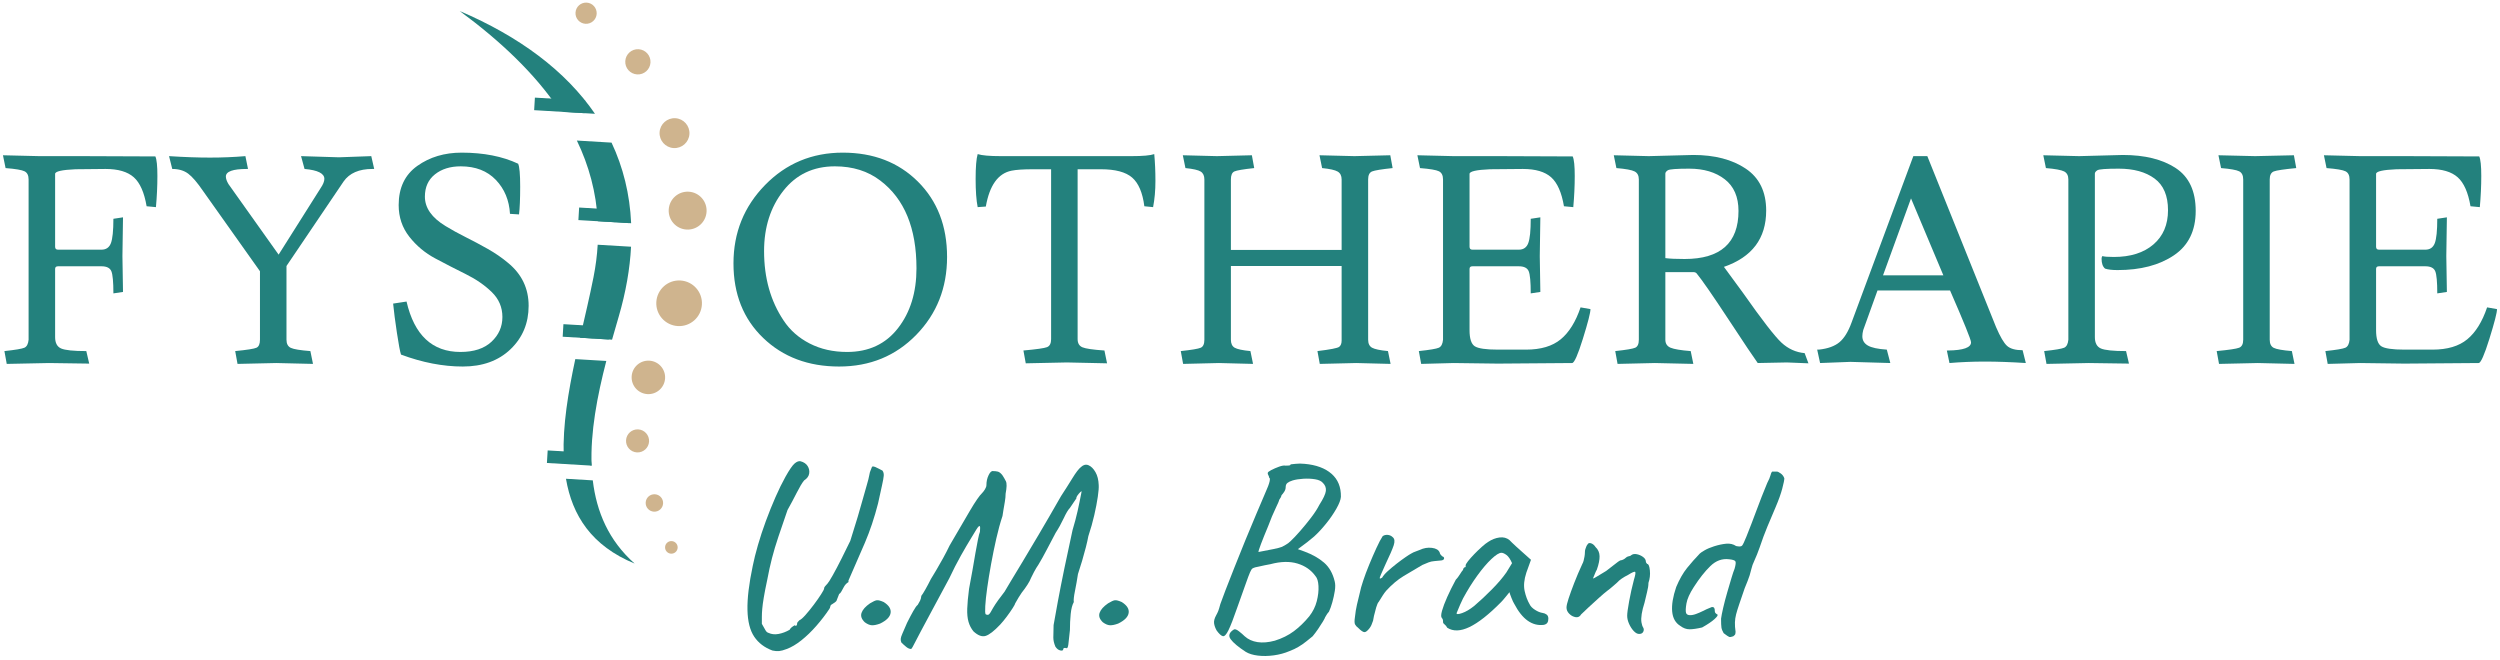 <?xml version="1.0" encoding="UTF-8"?>
<svg width="432px" height="114px" viewBox="0 0 432 114" version="1.1" xmlns="http://www.w3.org/2000/svg" xmlns:xlink="http://www.w3.org/1999/xlink">
    <!-- Generator: Sketch 51.3 (57544) - http://www.bohemiancoding.com/sketch -->
    <title>Group</title>
    <desc>Created with Sketch.</desc>
    <defs></defs>
    <g id="Page-1" stroke="none" stroke-width="1" fill="none" fill-rule="evenodd">
        <g id="411205_logo_Brand,-Fysio_LC" transform="translate(-79, -60)">
            <g id="Group" transform="translate(79, 60)">
                <path d="M133.486,112.414 C132.111,111.906 131.058,111.107 130.327,110.017 C129.594,108.927 129.207,107.388 129.162,105.401 C129.117,103.415 129.423,100.869 130.08,97.761 C130.289,96.716 130.588,95.52 130.976,94.176 C131.364,92.832 131.82,91.451 132.343,90.031 C132.865,88.613 133.419,87.238 134.001,85.909 C134.584,84.58 135.158,83.407 135.726,82.391 C136.413,81.166 136.943,80.397 137.317,80.083 C137.69,79.77 138.027,79.643 138.325,79.703 C138.892,79.852 139.303,80.128 139.558,80.532 C139.811,80.935 139.901,81.368 139.826,81.831 C139.752,82.295 139.46,82.69 138.953,83.018 C138.624,83.407 138.198,84.117 137.675,85.147 C137.153,86.178 136.623,87.171 136.085,88.127 C135.487,89.86 134.965,91.391 134.516,92.72 C134.069,94.05 133.694,95.297 133.396,96.462 C133.097,97.627 132.828,98.852 132.59,100.136 C132.321,101.391 132.119,102.421 131.985,103.228 C131.85,104.035 131.76,104.7 131.716,105.222 C131.671,105.745 131.649,106.201 131.649,106.589 L131.649,107.799 C131.887,108.187 132.081,108.531 132.231,108.829 C132.38,109.128 132.574,109.308 132.814,109.367 C133.321,109.606 133.896,109.666 134.539,109.546 C135.181,109.427 135.816,109.188 136.444,108.829 C136.592,108.531 136.906,108.262 137.384,108.023 C137.444,108.172 137.511,108.209 137.586,108.135 C137.66,108.06 137.713,107.963 137.743,107.843 C137.713,107.725 137.743,107.612 137.832,107.507 C137.922,107.403 138.027,107.291 138.146,107.171 C138.385,107.081 138.736,106.776 139.199,106.253 C139.662,105.73 140.14,105.14 140.633,104.483 C141.126,103.826 141.544,103.228 141.888,102.69 C142.231,102.152 142.403,101.824 142.403,101.705 C142.403,101.555 142.463,101.421 142.582,101.301 C142.701,101.182 142.836,101.032 142.986,100.853 C143.135,100.704 143.441,100.219 143.904,99.397 C144.367,98.576 144.875,97.612 145.428,96.506 C145.98,95.402 146.481,94.386 146.929,93.459 C147.019,93.131 147.182,92.601 147.422,91.869 C147.66,91.137 147.922,90.293 148.206,89.337 C148.489,88.381 148.766,87.418 149.035,86.447 C149.304,85.476 149.55,84.609 149.774,83.848 C149.998,83.086 150.14,82.526 150.2,82.167 C150.259,81.779 150.349,81.458 150.469,81.204 C150.588,80.95 150.663,80.764 150.693,80.643 C150.842,80.584 151.021,80.599 151.231,80.688 C151.439,80.778 151.656,80.883 151.881,81.002 C152.105,81.122 152.306,81.226 152.486,81.316 C152.665,81.555 152.739,81.853 152.71,82.212 C152.679,82.57 152.582,83.116 152.418,83.848 C152.254,84.58 152.022,85.633 151.724,87.007 C151.096,89.456 150.341,91.712 149.461,93.773 C148.579,95.834 147.631,98.015 146.615,100.315 L146.615,100.584 C146.257,100.793 145.972,101.107 145.764,101.525 C145.614,101.794 145.487,102.026 145.383,102.22 C145.278,102.414 145.151,102.556 145.002,102.645 C144.912,102.914 144.778,103.258 144.599,103.676 C144.569,103.826 144.465,103.96 144.285,104.08 C144.106,104.199 143.926,104.319 143.747,104.438 C143.597,104.498 143.508,104.617 143.479,104.796 C143.448,104.976 143.389,105.125 143.299,105.245 C142.642,106.23 141.895,107.202 141.059,108.157 C140.222,109.114 139.363,109.942 138.482,110.644 C137.601,111.346 136.757,111.846 135.95,112.145 C135.413,112.354 134.971,112.474 134.629,112.504 C134.285,112.533 133.904,112.504 133.486,112.414" id="Fill-1" fill="#23817D"></path>
                <path d="M152.082,107.754 C151.514,107.963 151.043,108.061 150.67,108.045 C150.296,108.03 149.886,107.859 149.438,107.53 C148.871,106.992 148.684,106.447 148.878,105.894 C149.072,105.342 149.557,104.796 150.334,104.259 C150.872,103.93 151.268,103.751 151.522,103.721 C151.775,103.692 152.172,103.796 152.709,104.035 C153.605,104.603 154.001,105.23 153.897,105.917 C153.792,106.604 153.187,107.216 152.082,107.754" id="Fill-3" fill="#23817D"></path>
                <path d="M183.718,112.235 C183.688,112.414 183.516,112.466 183.202,112.392 C182.889,112.317 182.613,112.101 182.374,111.742 C182.134,111.174 182.015,110.651 182.015,110.174 C182.015,109.696 182.03,108.979 182.06,108.023 C182.239,106.978 182.486,105.611 182.799,103.922 C183.113,102.235 183.486,100.338 183.92,98.232 C184.352,96.126 184.823,93.923 185.331,91.622 C185.69,90.428 185.981,89.33 186.205,88.329 C186.429,87.328 186.66,86.2 186.9,84.945 C186.9,84.856 186.817,84.894 186.653,85.058 C186.489,85.222 186.332,85.409 186.182,85.618 C186.032,85.827 185.973,85.992 186.003,86.11 C185.585,86.709 185.211,87.261 184.883,87.769 C184.584,88.068 184.225,88.665 183.807,89.561 C183.389,90.457 182.926,91.294 182.418,92.07 C181.94,92.966 181.432,93.93 180.895,94.961 C180.357,95.991 179.879,96.85 179.461,97.537 C179.192,97.926 178.923,98.374 178.655,98.881 C178.385,99.39 178.221,99.718 178.161,99.867 C178.042,100.196 177.832,100.592 177.534,101.055 C177.235,101.518 176.907,101.973 176.548,102.422 C176.369,102.691 176.19,102.967 176.01,103.251 C175.831,103.535 175.636,103.871 175.428,104.259 C175.428,104.348 175.286,104.617 175.002,105.066 C174.718,105.513 174.375,106.006 173.972,106.544 C173.569,107.082 173.188,107.546 172.829,107.933 C171.783,109.039 170.947,109.689 170.32,109.882 C169.692,110.077 168.99,109.815 168.214,109.098 C167.825,108.621 167.541,108.075 167.362,107.463 C167.183,106.851 167.108,106.089 167.138,105.177 C167.168,104.267 167.273,103.124 167.452,101.75 C167.66,100.704 167.855,99.651 168.034,98.59 C168.214,97.53 168.385,96.529 168.55,95.588 C168.714,94.647 168.864,93.848 168.998,93.191 C169.132,92.534 169.244,92.101 169.334,91.891 C169.393,91.294 169.379,90.965 169.289,90.905 C169.199,90.846 169.02,91.025 168.751,91.443 C168.632,91.652 168.318,92.168 167.81,92.989 C167.302,93.811 166.713,94.819 166.04,96.014 C165.368,97.209 164.703,98.508 164.046,99.912 C162.821,102.183 161.813,104.057 161.022,105.536 C160.23,107.015 159.602,108.187 159.139,109.053 C158.676,109.92 158.34,110.562 158.131,110.98 C157.922,111.398 157.773,111.682 157.683,111.832 C157.593,111.981 157.519,112.085 157.459,112.145 C157.19,112.145 156.914,112.033 156.63,111.809 C156.346,111.585 156.054,111.323 155.757,111.025 C155.667,110.816 155.629,110.607 155.644,110.398 C155.659,110.189 155.757,109.882 155.936,109.479 C156.115,109.076 156.384,108.456 156.742,107.62 C157.13,106.843 157.489,106.163 157.818,105.581 C158.146,104.998 158.4,104.648 158.579,104.527 C158.729,104.289 158.863,104.05 158.983,103.811 C159.102,103.572 159.176,103.288 159.207,102.959 C159.356,102.78 159.588,102.415 159.901,101.861 C160.215,101.309 160.536,100.704 160.864,100.047 C161.103,99.659 161.409,99.151 161.783,98.523 C162.156,97.896 162.552,97.201 162.971,96.44 C163.389,95.678 163.762,94.954 164.091,94.266 C165.465,91.906 166.63,89.913 167.586,88.284 C168.542,86.656 169.259,85.618 169.737,85.17 C169.886,85.021 170.043,84.811 170.208,84.542 C170.371,84.274 170.454,84.035 170.454,83.825 C170.454,83.198 170.581,82.623 170.835,82.1 C171.089,81.578 171.35,81.346 171.619,81.405 C171.917,81.405 172.186,81.436 172.426,81.495 C172.664,81.555 172.919,81.749 173.188,82.078 C173.426,82.436 173.635,82.795 173.815,83.153 C173.994,83.512 173.979,84.229 173.77,85.304 C173.77,85.723 173.725,86.193 173.635,86.715 C173.546,87.238 173.464,87.717 173.389,88.15 C173.314,88.583 173.262,88.919 173.232,89.158 C172.843,90.323 172.485,91.63 172.157,93.079 C171.828,94.528 171.53,95.991 171.26,97.47 C170.992,98.949 170.768,100.323 170.589,101.592 C170.409,102.862 170.297,103.908 170.253,104.729 C170.208,105.551 170.23,106.022 170.32,106.141 C170.528,106.26 170.708,106.275 170.857,106.186 C171.007,106.096 171.26,105.708 171.619,105.021 C171.828,104.662 172.119,104.222 172.493,103.699 C172.866,103.176 173.232,102.691 173.591,102.242 C173.829,101.824 174.203,101.197 174.711,100.36 C175.218,99.525 175.868,98.449 176.66,97.134 C177.451,95.82 178.408,94.214 179.528,92.317 C180.648,90.42 181.926,88.217 183.36,85.707 C184.046,84.662 184.696,83.639 185.309,82.638 C185.921,81.637 186.421,80.987 186.81,80.689 C187.228,80.301 187.661,80.203 188.109,80.398 C188.557,80.592 188.953,80.987 189.297,81.585 C189.64,82.183 189.827,82.929 189.857,83.825 C189.886,84.244 189.835,84.916 189.7,85.842 C189.566,86.768 189.364,87.821 189.095,89.001 C188.826,90.181 188.483,91.398 188.065,92.653 C187.975,93.161 187.833,93.796 187.639,94.557 C187.444,95.319 187.228,96.103 186.989,96.91 C186.75,97.716 186.511,98.478 186.272,99.195 C186.122,100.181 185.951,101.152 185.757,102.108 C185.562,103.064 185.495,103.706 185.555,104.035 C185.286,104.513 185.107,105.2 185.017,106.096 C184.928,106.992 184.883,107.919 184.883,108.874 C184.763,110.039 184.674,110.86 184.614,111.339 C184.554,111.817 184.449,112.04 184.301,112.011 C183.912,111.891 183.718,111.966 183.718,112.235" id="Fill-5" fill="#23817D"></path>
                <path d="M193.217,107.754 C192.649,107.963 192.178,108.061 191.805,108.045 C191.431,108.03 191.021,107.859 190.573,107.53 C190.006,106.992 189.819,106.447 190.013,105.894 C190.207,105.342 190.692,104.796 191.469,104.259 C192.007,103.93 192.403,103.751 192.657,103.721 C192.91,103.692 193.307,103.796 193.844,104.035 C194.74,104.603 195.136,105.23 195.032,105.917 C194.927,106.604 194.322,107.216 193.217,107.754" id="Fill-7" fill="#23817D"></path>
                <path d="M217.459,95.386 C218.564,95.178 219.445,95.005 220.103,94.871 C220.759,94.736 221.238,94.61 221.537,94.49 C221.686,94.4 221.902,94.281 222.187,94.131 C222.47,93.982 222.761,93.758 223.06,93.459 C223.478,93.071 224.008,92.511 224.651,91.779 C225.293,91.047 225.928,90.271 226.555,89.449 C227.183,88.627 227.66,87.888 227.989,87.231 C228.676,86.155 229.049,85.356 229.109,84.833 C229.169,84.311 229.004,83.855 228.617,83.467 C228.348,83.138 227.892,82.922 227.25,82.817 C226.607,82.713 225.928,82.682 225.211,82.727 C224.494,82.772 223.881,82.869 223.374,83.018 C222.985,83.138 222.687,83.28 222.478,83.444 C222.269,83.609 222.164,83.855 222.164,84.183 C222.164,84.452 222.082,84.714 221.917,84.968 C221.753,85.222 221.596,85.424 221.447,85.573 C221.417,85.782 221.283,86.051 221.044,86.379 C221.044,86.499 220.834,86.992 220.417,87.858 C219.998,88.725 219.58,89.725 219.162,90.86 C218.624,92.145 218.205,93.183 217.907,93.974 C217.608,94.766 217.459,95.237 217.459,95.386 M215.263,112.638 C213.979,111.801 213.112,111.076 212.664,110.465 C212.216,109.853 212.396,109.293 213.202,108.784 C213.381,108.665 213.672,108.762 214.076,109.075 C214.479,109.389 214.815,109.68 215.084,109.949 C215.681,110.487 216.42,110.823 217.302,110.958 C218.183,111.092 219.176,111.01 220.282,110.711 C221.537,110.323 222.634,109.778 223.576,109.075 C224.517,108.374 225.405,107.515 226.242,106.499 C226.869,105.692 227.302,104.819 227.541,103.878 C227.78,102.936 227.877,102.063 227.833,101.256 C227.788,100.449 227.615,99.883 227.317,99.553 C226.57,98.508 225.532,97.783 224.203,97.38 C222.873,96.977 221.313,97.014 219.52,97.492 C219.311,97.522 218.997,97.582 218.579,97.671 C218.161,97.761 217.787,97.844 217.459,97.918 C217.13,97.993 216.951,98.03 216.921,98.03 C216.712,98.09 216.547,98.157 216.428,98.232 C216.309,98.306 216.167,98.531 216.002,98.904 C215.838,99.278 215.592,99.934 215.263,100.875 C214.934,101.816 214.441,103.198 213.785,105.02 C213.157,106.843 212.657,108.135 212.283,108.896 C211.91,109.658 211.581,110.002 211.297,109.927 C211.013,109.853 210.663,109.532 210.245,108.964 C210.005,108.546 209.856,108.135 209.796,107.731 C209.736,107.328 209.856,106.857 210.155,106.32 C210.304,106.051 210.424,105.804 210.513,105.58 C210.603,105.356 210.722,104.961 210.872,104.393 C211.021,103.945 211.312,103.16 211.746,102.04 C212.178,100.92 212.694,99.606 213.292,98.097 C213.889,96.589 214.516,95.028 215.174,93.414 C215.831,91.801 216.465,90.278 217.078,88.844 C217.69,87.41 218.205,86.2 218.624,85.214 C219.042,84.288 219.296,83.616 219.386,83.198 C219.476,82.78 219.445,82.555 219.296,82.526 C219.296,82.376 219.251,82.234 219.162,82.1 C219.072,81.966 219.042,81.839 219.072,81.719 C219.072,81.6 219.274,81.435 219.677,81.226 C220.081,81.017 220.528,80.823 221.022,80.643 C221.514,80.464 221.895,80.405 222.164,80.464 C222.313,80.464 222.492,80.457 222.702,80.442 C222.91,80.427 223.016,80.36 223.016,80.24 C223.105,80.24 223.389,80.211 223.867,80.151 C224.344,80.091 224.867,80.091 225.435,80.151 C227.436,80.33 228.99,80.906 230.095,81.876 C231.2,82.847 231.738,84.169 231.709,85.842 C231.678,86.35 231.417,87.036 230.924,87.903 C230.432,88.769 229.834,89.636 229.132,90.502 C228.43,91.368 227.75,92.1 227.093,92.698 C226.705,93.027 226.293,93.363 225.861,93.706 C225.427,94.05 224.897,94.445 224.27,94.893 C224.748,95.073 225.122,95.207 225.39,95.297 C226.764,95.805 227.9,96.447 228.796,97.223 C229.692,98 230.304,99.076 230.633,100.449 C230.752,100.898 230.76,101.451 230.656,102.108 C230.55,102.765 230.409,103.415 230.23,104.057 C230.051,104.699 229.856,105.244 229.647,105.692 C229.438,105.902 229.214,106.23 228.975,106.678 C228.975,106.739 228.855,106.969 228.617,107.373 C228.377,107.776 228.094,108.217 227.765,108.695 C227.436,109.173 227.123,109.591 226.824,109.949 C226.525,110.188 226.174,110.471 225.771,110.801 C225.368,111.129 224.92,111.443 224.427,111.742 C223.934,112.04 223.403,112.294 222.836,112.504 C222,112.862 221.096,113.109 220.125,113.243 C219.154,113.377 218.235,113.392 217.369,113.288 C216.502,113.183 215.801,112.966 215.263,112.638" id="Fill-9" fill="#23817D"></path>
                <path d="M234.71,108.516 C234.441,108.308 234.254,108.098 234.15,107.889 C234.045,107.68 234.038,107.277 234.127,106.679 C234.217,105.843 234.336,105.103 234.486,104.461 C234.635,103.819 234.814,103.079 235.023,102.243 C235.083,101.884 235.254,101.272 235.539,100.405 C235.822,99.539 236.173,98.598 236.592,97.582 C237.01,96.567 237.428,95.604 237.847,94.692 C238.265,93.781 238.623,93.101 238.922,92.653 C239.161,92.474 239.452,92.4 239.796,92.429 C240.139,92.459 240.43,92.594 240.669,92.832 C240.998,93.101 241.05,93.572 240.827,94.244 C240.603,94.916 240.147,95.969 239.46,97.403 C239.101,98.21 238.833,98.815 238.653,99.218 C238.474,99.621 238.399,99.861 238.429,99.935 C238.459,100.01 238.593,99.973 238.833,99.823 C239.012,99.495 239.34,99.114 239.818,98.68 C240.296,98.247 240.804,97.822 241.342,97.403 C241.879,96.985 242.387,96.612 242.865,96.283 C243.343,95.954 243.672,95.745 243.851,95.656 C244.09,95.506 244.366,95.38 244.68,95.275 C244.994,95.17 245.21,95.088 245.33,95.028 C246.017,94.7 246.719,94.58 247.436,94.67 C248.153,94.759 248.601,95.028 248.78,95.476 C248.81,95.716 248.989,95.954 249.318,96.193 C249.437,96.193 249.512,96.283 249.542,96.462 C249.542,96.671 249.385,96.798 249.071,96.843 C248.758,96.888 248.361,96.926 247.884,96.955 C247.496,96.985 247.152,97.06 246.854,97.179 C246.554,97.299 246.196,97.448 245.778,97.627 C244.642,98.285 243.56,98.927 242.529,99.554 C241.499,100.182 240.505,101.018 239.549,102.063 C239.34,102.303 239.131,102.586 238.922,102.915 C238.713,103.244 238.489,103.602 238.25,103.99 C238.1,104.14 237.951,104.468 237.802,104.976 C237.652,105.484 237.525,105.97 237.421,106.433 C237.316,106.896 237.264,107.172 237.264,107.261 C237.085,107.829 236.89,108.247 236.682,108.516 C236.323,108.994 236.024,109.233 235.785,109.233 C235.546,109.233 235.188,108.994 234.71,108.516" id="Fill-11" fill="#23817D"></path>
                <path d="M252.656,105.939 C253.298,105.715 253.993,105.305 254.74,104.707 C255.755,103.841 256.779,102.885 257.809,101.839 C258.84,100.793 259.669,99.822 260.296,98.926 L261.282,97.313 C260.983,96.626 260.662,96.156 260.319,95.901 C259.975,95.648 259.684,95.521 259.445,95.521 C259.056,95.521 258.482,95.879 257.72,96.596 C256.958,97.313 256.144,98.27 255.278,99.464 C254.411,100.659 253.59,101.973 252.813,103.407 C252.514,104.005 252.141,104.856 251.693,105.961 C251.693,106.171 252.013,106.163 252.656,105.939 M250.08,108.471 C249.96,108.232 249.811,108.045 249.632,107.911 C249.452,107.776 249.363,107.649 249.363,107.53 C249.363,107.411 249.355,107.283 249.34,107.149 C249.325,107.015 249.258,106.888 249.138,106.768 C248.989,106.589 249.004,106.179 249.183,105.536 C249.363,104.894 249.661,104.102 250.08,103.161 C250.498,102.22 250.99,101.227 251.558,100.181 C251.797,99.942 252.036,99.628 252.275,99.24 C252.514,98.852 252.693,98.598 252.813,98.478 C252.813,98.359 252.858,98.247 252.948,98.142 C253.037,98.038 253.141,97.985 253.261,97.985 L253.261,97.716 C253.261,97.567 253.403,97.313 253.687,96.955 C253.97,96.596 254.321,96.201 254.74,95.767 C255.158,95.335 255.591,94.916 256.039,94.513 C256.488,94.109 256.861,93.818 257.159,93.639 C257.787,93.221 258.437,92.966 259.109,92.877 C259.781,92.787 260.356,92.937 260.834,93.325 C260.924,93.415 261.073,93.564 261.282,93.773 C261.491,93.982 261.737,94.214 262.022,94.468 C262.305,94.722 262.596,94.983 262.895,95.252 L264.553,96.731 L263.747,98.971 C263.358,100.166 263.261,101.211 263.455,102.108 C263.649,103.004 263.941,103.781 264.329,104.438 C264.478,104.767 264.784,105.081 265.248,105.379 C265.711,105.678 266.151,105.857 266.57,105.917 C266.808,105.947 267.032,106.036 267.242,106.186 C267.45,106.335 267.555,106.574 267.555,106.902 C267.555,107.202 267.495,107.44 267.376,107.62 C267.257,107.799 267.047,107.918 266.749,107.978 C265.763,108.098 264.844,107.859 263.993,107.261 C263.142,106.664 262.358,105.678 261.64,104.304 C261.521,104.124 261.364,103.788 261.17,103.295 C260.975,102.802 260.864,102.481 260.834,102.332 C260.714,102.481 260.49,102.757 260.162,103.161 C259.833,103.564 259.579,103.856 259.4,104.035 C257.279,106.186 255.449,107.627 253.911,108.359 C252.372,109.091 251.095,109.128 250.08,108.471" id="Fill-13" fill="#23817D"></path>
                <path d="M283.239,109.546 C282.94,109.546 282.635,109.382 282.32,109.053 C282.007,108.725 281.738,108.314 281.514,107.821 C281.29,107.328 281.177,106.857 281.177,106.409 C281.177,105.961 281.29,105.125 281.514,103.9 C281.738,102.675 282.013,101.435 282.343,100.181 C282.582,99.404 282.657,98.956 282.567,98.836 C282.477,98.717 282.074,98.881 281.357,99.329 C280.938,99.539 280.565,99.755 280.237,99.979 C279.908,100.203 279.624,100.449 279.385,100.718 C279.236,100.838 279.011,101.032 278.714,101.301 C278.415,101.569 278.1,101.824 277.772,102.063 C277.384,102.361 276.89,102.779 276.294,103.317 C275.696,103.855 275.106,104.393 274.523,104.93 C273.941,105.468 273.5,105.887 273.201,106.185 C273.141,106.305 273.052,106.409 272.933,106.499 C272.813,106.588 272.678,106.641 272.53,106.656 C272.38,106.671 272.216,106.649 272.036,106.588 C271.707,106.499 271.402,106.305 271.118,106.006 C270.834,105.708 270.692,105.364 270.692,104.975 C270.692,104.677 270.811,104.162 271.051,103.429 C271.289,102.698 271.611,101.809 272.014,100.763 C272.417,99.718 272.888,98.612 273.426,97.447 C273.515,97.298 273.59,97.111 273.65,96.887 C273.709,96.663 273.761,96.417 273.806,96.148 C273.851,95.879 273.874,95.625 273.874,95.386 C273.874,95.237 273.896,95.08 273.941,94.915 C273.986,94.752 274.046,94.587 274.12,94.422 C274.194,94.258 274.261,94.147 274.322,94.087 C274.441,93.848 274.65,93.78 274.949,93.885 C275.248,93.99 275.502,94.206 275.711,94.534 C276.159,94.953 276.39,95.476 276.406,96.103 C276.421,96.73 276.263,97.507 275.935,98.433 C275.815,98.642 275.718,98.844 275.643,99.038 C275.569,99.233 275.502,99.397 275.442,99.531 C275.382,99.665 275.322,99.807 275.262,99.957 C275.382,99.957 275.651,99.822 276.069,99.553 C276.487,99.284 276.98,98.986 277.549,98.657 C277.996,98.329 278.392,98.023 278.736,97.738 C279.079,97.455 279.37,97.231 279.609,97.066 C279.848,96.902 279.998,96.82 280.057,96.82 C280.176,96.82 280.327,96.775 280.506,96.685 C280.685,96.596 280.834,96.491 280.954,96.372 C281.073,96.253 281.207,96.178 281.357,96.148 C281.595,96.118 281.775,96.043 281.895,95.923 C282.134,95.744 282.447,95.692 282.836,95.767 C283.223,95.842 283.582,95.999 283.911,96.237 C284.24,96.477 284.404,96.746 284.404,97.044 C284.404,97.164 284.478,97.298 284.629,97.447 C284.867,97.447 285.024,97.821 285.098,98.567 C285.173,99.315 285.091,100.031 284.852,100.718 C284.852,101.167 284.769,101.704 284.606,102.332 C284.441,102.959 284.3,103.557 284.18,104.124 C283.94,104.871 283.777,105.528 283.687,106.095 C283.597,106.663 283.582,107.142 283.642,107.529 C283.702,107.918 283.806,108.232 283.956,108.47 C284.075,108.68 284.075,108.912 283.956,109.165 C283.837,109.419 283.597,109.546 283.239,109.546" id="Fill-15" fill="#23817D"></path>
                <path d="M299.505,109.95 C299.176,110.07 298.944,110.107 298.811,110.062 C298.676,110.017 298.355,109.801 297.847,109.412 C297.638,109.054 297.511,108.733 297.466,108.449 C297.421,108.165 297.399,107.65 297.399,106.903 C297.458,106.455 297.585,105.813 297.779,104.976 C297.974,104.14 298.205,103.259 298.475,102.332 C298.743,101.407 298.989,100.57 299.214,99.823 C299.438,99.076 299.609,98.568 299.729,98.299 C299.938,97.582 299.983,97.142 299.863,96.977 C299.744,96.813 299.385,96.701 298.788,96.641 C297.593,96.492 296.518,96.881 295.562,97.806 C294.606,98.733 293.65,99.943 292.693,101.436 C291.977,102.541 291.551,103.49 291.417,104.282 C291.282,105.073 291.26,105.618 291.35,105.917 C291.44,106.157 291.648,106.283 291.977,106.298 C292.306,106.313 292.671,106.246 293.074,106.096 C293.478,105.947 293.829,105.798 294.128,105.648 C294.336,105.529 294.599,105.402 294.912,105.267 C295.226,105.133 295.531,105.006 295.83,104.887 C296.01,104.887 296.137,104.939 296.211,105.043 C296.285,105.148 296.323,105.35 296.323,105.648 C296.323,105.768 296.368,105.872 296.458,105.962 C296.548,106.052 296.651,106.126 296.772,106.186 C296.891,106.305 296.719,106.575 296.256,106.992 C295.793,107.411 295.083,107.888 294.128,108.426 C293.232,108.636 292.507,108.74 291.954,108.74 C291.401,108.74 290.871,108.546 290.363,108.158 C289.527,107.65 289.057,106.821 288.952,105.671 C288.847,104.521 289.079,103.109 289.647,101.436 C290.214,100.092 290.841,98.994 291.528,98.142 C292.216,97.291 292.947,96.462 293.725,95.656 C293.844,95.536 294.12,95.349 294.554,95.096 C294.986,94.842 295.531,94.61 296.19,94.401 C296.936,94.162 297.638,94.013 298.295,93.952 C298.952,93.893 299.52,94.028 299.998,94.356 C300.535,94.476 300.879,94.453 301.028,94.289 C301.178,94.125 301.432,93.594 301.79,92.698 C302.388,91.204 302.97,89.689 303.538,88.15 C304.105,86.612 304.718,85.051 305.375,83.467 C305.673,82.9 305.86,82.459 305.936,82.145 C306.01,81.831 306.107,81.615 306.227,81.495 L307.078,81.495 C307.197,81.495 307.406,81.6 307.705,81.809 C308.004,82.018 308.213,82.302 308.333,82.66 C308.333,82.929 308.213,83.519 307.974,84.43 C307.734,85.342 307.347,86.425 306.809,87.679 C306.331,88.785 305.86,89.897 305.398,91.017 C304.934,92.138 304.493,93.325 304.075,94.58 C303.746,95.506 303.448,96.253 303.18,96.821 C302.91,97.388 302.732,97.881 302.642,98.299 C302.463,99.076 302.245,99.771 301.992,100.383 C301.737,100.995 301.567,101.421 301.477,101.66 C301.088,102.796 300.775,103.714 300.535,104.416 C300.296,105.118 300.117,105.7 299.998,106.163 C299.878,106.627 299.811,107.09 299.796,107.553 C299.781,108.016 299.818,108.561 299.908,109.188 C299.908,109.308 299.893,109.428 299.863,109.547 C299.833,109.666 299.714,109.801 299.505,109.95" id="Fill-17" fill="#23817D"></path>
                <path d="M18.235,29.196 L13.049,29.247 C10.699,29.347 9.524,29.616 9.524,30.052 L9.524,42.641 C9.524,42.977 9.692,43.144 10.027,43.144 L17.53,43.144 C18.336,43.144 18.881,42.766 19.167,42.011 C19.451,41.256 19.595,39.855 19.595,37.807 L21.256,37.555 L21.156,44.252 L21.256,50.446 L19.595,50.697 C19.595,48.717 19.477,47.442 19.242,46.87 C19.007,46.3 18.437,46.014 17.53,46.014 L10.027,46.014 C9.692,46.014 9.524,46.165 9.524,46.467 L9.524,58.25 C9.524,59.257 9.868,59.912 10.556,60.214 C11.244,60.516 12.696,60.667 14.912,60.667 L15.415,62.832 L8.466,62.732 C8.03,62.732 5.596,62.782 1.165,62.883 L0.762,60.667 C2.642,60.466 3.792,60.273 4.212,60.088 C4.631,59.904 4.874,59.442 4.942,58.703 L4.942,31.009 C4.942,30.304 4.707,29.834 4.237,29.599 C3.766,29.364 2.676,29.18 0.964,29.045 L0.511,26.83 L6.805,26.981 L14.408,26.981 L26.846,27.031 C27.08,27.534 27.198,28.66 27.198,30.404 C27.198,32.151 27.114,33.947 26.946,35.793 L25.335,35.641 C24.932,33.258 24.193,31.588 23.119,30.631 C22.045,29.675 20.417,29.196 18.235,29.196" id="Fill-19" fill="#23817D"></path>
                <path d="M54.086,62.882 L47.742,62.731 C47.708,62.731 45.476,62.781 41.044,62.882 L40.642,60.667 C42.689,60.465 43.915,60.273 44.317,60.088 C44.72,59.903 44.922,59.442 44.922,58.703 L44.922,46.87 L35.103,33.023 C34.096,31.546 33.231,30.539 32.51,30.001 C31.787,29.465 30.873,29.195 29.765,29.195 L29.211,26.98 C31.83,27.149 34.188,27.232 36.286,27.232 C38.384,27.232 40.423,27.149 42.404,26.98 L42.857,29.195 L42.656,29.195 C40.239,29.195 39.03,29.632 39.03,30.505 C39.03,30.875 39.182,31.311 39.483,31.814 L48.145,44 L55.395,32.519 C55.831,31.882 56.05,31.344 56.05,30.908 C56.05,29.968 54.908,29.397 52.626,29.195 L52.022,26.98 L58.567,27.181 L64.157,26.98 L64.66,29.195 L64.358,29.195 C62.042,29.195 60.38,29.918 59.373,31.361 L49.504,45.964 L49.504,58.703 C49.504,59.408 49.756,59.878 50.259,60.113 C50.763,60.348 51.887,60.533 53.633,60.667 L54.086,62.882 Z" id="Fill-21" fill="#23817D"></path>
                <path d="M79.565,60.818 C81.881,60.818 83.669,60.231 84.927,59.056 C86.186,57.881 86.815,56.455 86.815,54.776 C86.815,53.097 86.203,51.662 84.978,50.47 C83.752,49.279 82.259,48.247 80.496,47.374 C78.734,46.501 76.972,45.595 75.209,44.654 C73.447,43.715 71.953,42.464 70.728,40.903 C69.502,39.342 68.89,37.522 68.89,35.44 C68.89,32.453 69.964,30.195 72.112,28.668 C74.26,27.14 76.812,26.376 79.766,26.376 C83.559,26.376 86.815,27.014 89.535,28.29 C89.769,28.793 89.887,30.111 89.887,32.242 C89.887,34.375 89.819,35.977 89.686,37.051 L88.125,36.951 C87.99,34.601 87.176,32.645 85.683,31.085 C84.189,29.524 82.166,28.743 79.615,28.743 C77.802,28.743 76.317,29.205 75.159,30.128 C74.001,31.051 73.421,32.336 73.421,33.98 C73.421,35.927 74.613,37.623 76.997,39.066 C78.037,39.703 79.195,40.341 80.471,40.979 C81.747,41.617 83.022,42.297 84.298,43.018 C85.573,43.74 86.732,44.537 87.773,45.41 C90.155,47.357 91.348,49.833 91.348,52.837 C91.348,55.842 90.307,58.343 88.226,60.34 C86.144,62.338 83.392,63.336 79.968,63.336 C76.544,63.336 72.985,62.648 69.293,61.271 C69.124,60.768 68.89,59.518 68.588,57.52 C68.286,55.523 68.067,53.837 67.933,52.46 L70.25,52.107 C71.592,57.915 74.697,60.818 79.565,60.818" id="Fill-23" fill="#23817D"></path>
                <path d="M146.383,60.818 C150.109,60.818 153.038,59.451 155.17,56.714 C157.301,53.979 158.367,50.529 158.367,46.367 C158.367,39.418 156.285,34.366 152.123,31.21 C149.975,29.566 147.357,28.743 144.268,28.743 C140.542,28.743 137.571,30.153 135.356,32.973 C133.14,35.793 132.032,39.267 132.032,43.396 C132.032,48.028 133.157,52.024 135.406,55.38 C136.514,57.059 138.016,58.384 139.913,59.358 C141.809,60.332 143.966,60.818 146.383,60.818 M144.998,63.336 C139.677,63.336 135.305,61.692 131.882,58.401 C128.457,55.111 126.745,50.815 126.745,45.511 C126.745,40.207 128.566,35.692 132.209,31.965 C135.851,28.239 140.323,26.376 145.628,26.376 C150.931,26.376 155.262,28.047 158.619,31.386 C161.975,34.727 163.654,39.066 163.654,44.403 C163.654,49.74 161.875,54.231 158.317,57.873 C154.758,61.515 150.319,63.336 144.998,63.336" id="Fill-25" fill="#23817D"></path>
                <path d="M190.241,29.247 L186.213,29.247 L186.213,58.602 C186.213,59.307 186.49,59.778 187.044,60.013 C187.597,60.248 188.865,60.432 190.845,60.566 L191.299,62.782 C186.968,62.681 184.652,62.63 184.35,62.63 C184.048,62.63 181.681,62.681 177.25,62.782 L176.847,60.566 C179.096,60.364 180.455,60.172 180.926,59.987 C181.395,59.803 181.631,59.342 181.631,58.602 L181.631,29.247 L178.509,29.247 C176.83,29.247 175.588,29.331 174.783,29.497 C172.467,29.968 170.989,32.033 170.351,35.691 L168.942,35.792 C168.706,34.617 168.589,32.998 168.589,30.933 C168.589,28.869 168.706,27.433 168.942,26.628 C169.679,26.863 171.006,26.98 172.92,26.98 L195.528,26.98 C197.475,26.98 198.784,26.863 199.456,26.628 C199.59,28.072 199.658,29.616 199.658,31.261 C199.658,32.906 199.523,34.416 199.255,35.792 L197.744,35.642 C197.442,33.291 196.737,31.639 195.629,30.681 C194.521,29.724 192.725,29.247 190.241,29.247" id="Fill-27" fill="#23817D"></path>
                <path d="M210.282,26.98 L216.324,26.829 L216.727,29.044 C214.847,29.246 213.706,29.439 213.303,29.624 C212.901,29.809 212.699,30.27 212.699,31.008 L212.699,43.194 L231.833,43.194 L231.833,31.008 C231.833,30.371 231.607,29.918 231.154,29.649 C230.7,29.38 229.802,29.179 228.46,29.044 L228.007,26.829 L234.049,26.98 L240.242,26.829 L240.645,29.044 C238.732,29.246 237.549,29.439 237.095,29.624 C236.642,29.809 236.415,30.27 236.415,31.008 L236.415,58.703 C236.415,59.375 236.642,59.835 237.095,60.087 C237.549,60.339 238.463,60.533 239.84,60.667 L240.293,62.882 L234.351,62.731 L228.057,62.882 L227.654,60.667 C229.869,60.398 231.12,60.155 231.406,59.937 C231.69,59.718 231.833,59.357 231.833,58.854 L231.833,45.963 L212.699,45.963 L212.699,58.703 C212.699,59.375 212.917,59.835 213.354,60.087 C213.789,60.339 214.696,60.533 216.073,60.667 L216.526,62.882 L210.635,62.731 L204.441,62.882 L204.038,60.667 C205.918,60.465 207.067,60.272 207.488,60.087 C207.907,59.903 208.117,59.441 208.117,58.703 L208.117,31.008 C208.117,30.371 207.907,29.918 207.488,29.649 C207.067,29.38 206.186,29.179 204.844,29.044 L204.391,26.829 L210.282,26.98 Z" id="Fill-29" fill="#23817D"></path>
                <path d="M263.152,29.196 L257.462,29.247 C255.112,29.347 253.937,29.616 253.937,30.052 L253.937,42.641 C253.937,42.977 254.105,43.144 254.441,43.144 L262.447,43.144 C263.253,43.144 263.798,42.766 264.083,42.011 C264.368,41.256 264.511,39.855 264.511,37.807 L266.173,37.555 L266.072,44.252 L266.173,50.446 L264.511,50.697 C264.511,48.717 264.393,47.442 264.159,46.87 C263.923,46.3 263.353,46.014 262.447,46.014 L254.441,46.014 C254.105,46.014 253.937,46.165 253.937,46.467 L253.937,57.042 C253.937,58.519 254.239,59.451 254.843,59.836 C255.448,60.223 256.774,60.415 258.821,60.415 L263.706,60.415 C266.256,60.415 268.254,59.82 269.698,58.628 C271.141,57.437 272.282,55.599 273.122,53.114 L274.834,53.416 C274.834,54.021 274.398,55.725 273.525,58.527 C272.652,61.33 272.03,62.732 271.662,62.732 L258.821,62.832 C257.948,62.832 255.398,62.799 251.168,62.732 L245.578,62.883 L245.175,60.667 C247.055,60.466 248.205,60.273 248.625,60.088 C249.044,59.904 249.287,59.442 249.355,58.703 L249.355,31.009 C249.355,30.304 249.12,29.834 248.65,29.599 C248.179,29.364 247.089,29.18 245.377,29.045 L244.924,26.83 L251.218,26.981 L259.325,26.981 L271.762,27.031 C271.997,27.534 272.115,28.66 272.115,30.404 C272.115,32.151 272.03,33.947 271.863,35.793 L270.252,35.641 C269.849,33.258 269.11,31.588 268.036,30.631 C266.962,29.675 265.334,29.196 263.152,29.196" id="Fill-31" fill="#23817D"></path>
                <path d="M287.773,30.001 L287.773,44.604 C288.545,44.705 289.653,44.755 291.096,44.755 C297.306,44.755 300.412,41.985 300.412,36.446 C300.412,34.029 299.623,32.209 298.045,30.983 C296.467,29.758 294.42,29.145 291.902,29.145 C289.72,29.145 288.486,29.238 288.202,29.422 C287.916,29.607 287.773,29.8 287.773,30.001 Z M278.861,26.829 L284.903,26.98 L292.607,26.778 C296.299,26.778 299.321,27.568 301.67,29.145 C304.02,30.724 305.196,33.141 305.196,36.396 C305.196,41.197 302.761,44.436 297.894,46.114 C298.599,47.055 299.708,48.565 301.217,50.646 C304.473,55.279 306.681,58.132 307.839,59.206 C308.998,60.281 310.332,60.885 311.842,61.019 L312.497,62.781 L308.771,62.63 L303.735,62.731 C303.097,61.858 301.411,59.341 298.675,55.178 C295.938,51.016 294.1,48.364 293.161,47.222 C293.027,47.088 292.841,47.021 292.607,47.021 L287.773,47.021 L287.773,58.703 C287.773,59.375 288.076,59.835 288.679,60.087 C289.284,60.339 290.442,60.533 292.154,60.667 L292.607,62.882 C288.277,62.781 286.061,62.731 285.961,62.731 L279.515,62.882 L279.113,60.667 C280.992,60.465 282.141,60.272 282.562,60.087 C282.981,59.903 283.191,59.441 283.191,58.703 L283.191,31.008 C283.191,30.337 282.947,29.876 282.461,29.624 C281.974,29.372 280.925,29.179 279.314,29.044 L278.861,26.829 Z" id="Fill-33" fill="#23817D"></path>
                <path d="M330.222,34.282 L325.388,47.575 L335.811,47.575 L330.222,34.282 Z M319.748,62.531 L314.511,62.732 L314.008,60.415 L314.31,60.415 C315.854,60.248 317.037,59.82 317.86,59.132 C318.682,58.444 319.378,57.311 319.95,55.733 L330.624,26.981 L333.041,26.981 L344.925,56.538 C345.63,58.183 346.259,59.257 346.813,59.761 C347.368,60.264 348.265,60.516 349.507,60.516 L350.061,62.732 C347.443,62.564 345.084,62.48 342.987,62.48 C340.888,62.48 338.849,62.564 336.868,62.732 L336.415,60.567 L336.617,60.567 C339.268,60.533 340.595,60.063 340.595,59.157 C340.595,58.721 339.386,55.733 336.969,50.194 L324.431,50.194 L321.964,57.042 C321.863,57.445 321.813,57.797 321.813,58.099 C321.813,58.804 322.131,59.342 322.77,59.711 C323.407,60.08 324.498,60.315 326.042,60.415 L326.647,62.732 L319.748,62.531 Z" id="Fill-35" fill="#23817D"></path>
                <path d="M353.082,26.829 L359.275,26.98 C363.706,26.846 366.225,26.779 366.828,26.779 C370.621,26.779 373.668,27.535 375.968,29.044 C378.267,30.555 379.417,33.023 379.417,36.447 C379.417,39.871 378.158,42.431 375.641,44.126 C373.123,45.822 369.883,46.669 365.922,46.669 C364.981,46.669 364.261,46.586 363.757,46.416 C363.354,46.081 363.152,45.511 363.152,44.705 C363.152,44.504 363.203,44.352 363.304,44.252 C363.605,44.352 364.261,44.403 365.268,44.403 C368.154,44.403 370.436,43.681 372.115,42.237 C373.794,40.794 374.633,38.822 374.633,36.321 C374.633,33.821 373.86,32 372.317,30.858 C370.772,29.716 368.708,29.145 366.123,29.145 C363.941,29.145 362.707,29.238 362.423,29.422 C362.137,29.608 361.994,29.8 361.994,30.002 L361.994,58.249 C361.994,59.257 362.338,59.911 363.026,60.214 C363.714,60.517 365.167,60.666 367.382,60.666 L367.886,62.831 L360.937,62.731 C360.5,62.731 358.066,62.782 353.636,62.883 L353.233,60.666 C355.112,60.465 356.262,60.273 356.683,60.087 C357.102,59.904 357.345,59.441 357.412,58.703 L357.412,31.009 C357.412,30.337 357.168,29.875 356.683,29.623 C356.195,29.372 355.146,29.18 353.535,29.044 L353.082,26.829 Z" id="Fill-37" fill="#23817D"></path>
                <path d="M383.346,26.829 L389.691,26.98 C389.724,26.98 391.956,26.93 396.387,26.829 L396.79,29.044 C394.675,29.247 393.383,29.439 392.913,29.623 C392.443,29.808 392.208,30.27 392.208,31.009 L392.208,58.703 C392.208,59.408 392.443,59.879 392.913,60.114 C393.383,60.349 394.423,60.533 396.034,60.666 L396.489,62.883 L390.144,62.731 C390.11,62.731 387.877,62.782 383.447,62.883 L383.043,60.666 C385.158,60.465 386.45,60.273 386.921,60.087 C387.391,59.904 387.626,59.441 387.626,58.703 L387.626,31.009 C387.626,30.303 387.391,29.834 386.921,29.599 C386.45,29.364 385.41,29.18 383.799,29.044 L383.346,26.829 Z" id="Fill-39" fill="#23817D"></path>
                <path d="M419.801,29.196 L414.112,29.247 C411.761,29.347 410.586,29.616 410.586,30.052 L410.586,42.641 C410.586,42.977 410.754,43.144 411.09,43.144 L419.096,43.144 C419.902,43.144 420.447,42.766 420.733,42.011 C421.018,41.256 421.16,39.855 421.16,37.807 L422.822,37.555 L422.722,44.252 L422.822,50.446 L421.16,50.697 C421.16,48.717 421.043,47.442 420.809,46.87 C420.573,46.3 420.003,46.014 419.096,46.014 L411.09,46.014 C410.754,46.014 410.586,46.165 410.586,46.467 L410.586,57.042 C410.586,58.519 410.889,59.451 411.493,59.836 C412.097,60.223 413.423,60.415 415.471,60.415 L420.355,60.415 C422.905,60.415 424.904,59.82 426.347,58.628 C427.79,57.437 428.932,55.599 429.772,53.114 L431.484,53.416 C431.484,54.021 431.047,55.725 430.174,58.527 C429.301,61.33 428.68,62.732 428.311,62.732 L415.471,62.832 C414.598,62.832 412.047,62.799 407.818,62.732 L402.228,62.883 L401.825,60.667 C403.704,60.466 404.854,60.273 405.275,60.088 C405.694,59.904 405.937,59.442 406.004,58.703 L406.004,31.009 C406.004,30.304 405.769,29.834 405.299,29.599 C404.829,29.364 403.739,29.18 402.027,29.045 L401.573,26.83 L407.867,26.981 L415.975,26.981 L428.411,27.031 C428.646,27.534 428.764,28.66 428.764,30.404 C428.764,32.151 428.68,33.947 428.513,35.793 L426.902,35.641 C426.498,33.258 425.76,31.588 424.686,30.631 C423.611,29.675 421.983,29.196 419.801,29.196" id="Fill-41" fill="#23817D"></path>
                <path d="M97.8,82.731 C98.876,89.06 102.211,94.32 109.665,97.384 C105.179,93.407 103.079,88.442 102.433,83.007 L97.8,82.731 Z M99.411,62.054 C98.185,67.784 97.226,73.528 97.408,78.757 L102.234,80.473 C102.001,74.675 103.196,68.451 104.769,62.373 L99.411,62.054 Z M103.281,42.289 C103.176,44.11 102.938,45.979 102.558,47.899 C101.896,51.252 101.049,54.784 100.231,58.366 L105.764,58.695 C106.146,57.338 106.538,55.993 106.924,54.671 C108.155,50.457 108.85,46.443 109.046,42.632 L103.281,42.289 Z M99.683,24.287 C101.755,28.587 103.037,33.219 103.295,38.231 L109.062,38.574 C108.835,33.538 107.678,28.891 105.674,24.645 L99.683,24.287 Z M79.429,1.902 C86.301,6.958 92.364,12.6 96.665,19.03 L97.64,19.377 L97.642,19.357 L102.811,19.664 C97.745,12.262 89.77,6.315 79.429,1.902 Z" id="Fill-43" fill="#23817D"></path>
                <polygon id="Fill-45" fill="#23817D" points="92.302 19.038 101 19.557 101.129 17.387 92.431 16.868"></polygon>
                <polygon id="Fill-47" fill="#23817D" points="99.946 38.031 108.676 38.552 108.806 36.382 100.075 35.861"></polygon>
                <polygon id="Fill-49" fill="#23817D" points="97.231 58.187 105.171 58.66 106.09 56.536 97.359 56.017"></polygon>
                <polygon id="Fill-51" fill="#23817D" points="94.509 80.003 102.225 80.461 101.947 78.269 94.638 77.833"></polygon>
                <path d="M115.947,95.675 C116.547,95.711 117.063,95.253 117.098,94.651 C117.134,94.052 116.676,93.537 116.076,93.501 C115.476,93.465 114.96,93.923 114.926,94.522 C114.889,95.122 115.345,95.639 115.947,95.675" id="Fill-53" fill="#CFB48E"></path>
                <path d="M112.987,88.416 C113.819,88.468 114.533,87.834 114.582,87.001 C114.633,86.171 113.999,85.457 113.169,85.409 C112.337,85.358 111.622,85.992 111.574,86.822 C111.523,87.653 112.157,88.368 112.987,88.416" id="Fill-55" fill="#CFB48E"></path>
                <path d="M110.051,78.176 C111.149,78.242 112.094,77.405 112.158,76.307 C112.223,75.208 111.387,74.265 110.289,74.198 C109.191,74.134 108.246,74.969 108.181,76.07 C108.115,77.169 108.953,78.112 110.051,78.176" id="Fill-57" fill="#CFB48E"></path>
                <path d="M111.866,68.102 C113.463,68.197 114.832,66.978 114.927,65.385 C115.022,63.789 113.806,62.417 112.211,62.324 C110.616,62.228 109.245,63.444 109.151,65.038 C109.055,66.635 110.271,68.004 111.866,68.102" id="Fill-59" fill="#CFB48E"></path>
                <path d="M117.118,56.343 C119.292,56.474 121.16,54.815 121.289,52.642 C121.42,50.466 119.761,48.598 117.586,48.469 C115.412,48.338 113.545,49.997 113.413,52.172 C113.284,54.346 114.942,56.214 117.118,56.343" id="Fill-61" fill="#CFB48E"></path>
                <path d="M118.63,39.668 C120.437,39.775 121.987,38.398 122.095,36.593 C122.204,34.788 120.827,33.235 119.02,33.126 C117.214,33.02 115.662,34.396 115.555,36.203 C115.448,38.008 116.825,39.559 118.63,39.668" id="Fill-63" fill="#CFB48E"></path>
                <path d="M116.401,25.586 C117.826,25.671 119.05,24.585 119.135,23.161 C119.219,21.736 118.133,20.512 116.71,20.427 C115.285,20.343 114.061,21.429 113.976,22.852 C113.891,24.277 114.978,25.501 116.401,25.586" id="Fill-65" fill="#CFB48E"></path>
                <path d="M110.096,12.86 C111.299,12.933 112.331,12.016 112.404,10.813 C112.474,9.61 111.558,8.577 110.354,8.505 C109.153,8.433 108.119,9.351 108.049,10.552 C107.976,11.756 108.893,12.787 110.096,12.86" id="Fill-67" fill="#CFB48E"></path>
                <path d="M101.168,4.112 C102.177,4.171 103.046,3.402 103.106,2.392 C103.165,1.382 102.395,0.515 101.385,0.453 C100.376,0.394 99.508,1.163 99.448,2.174 C99.388,3.184 100.159,4.051 101.168,4.112" id="Fill-69" fill="#CFB48E"></path>
            </g>
        </g>
    </g>
</svg>
